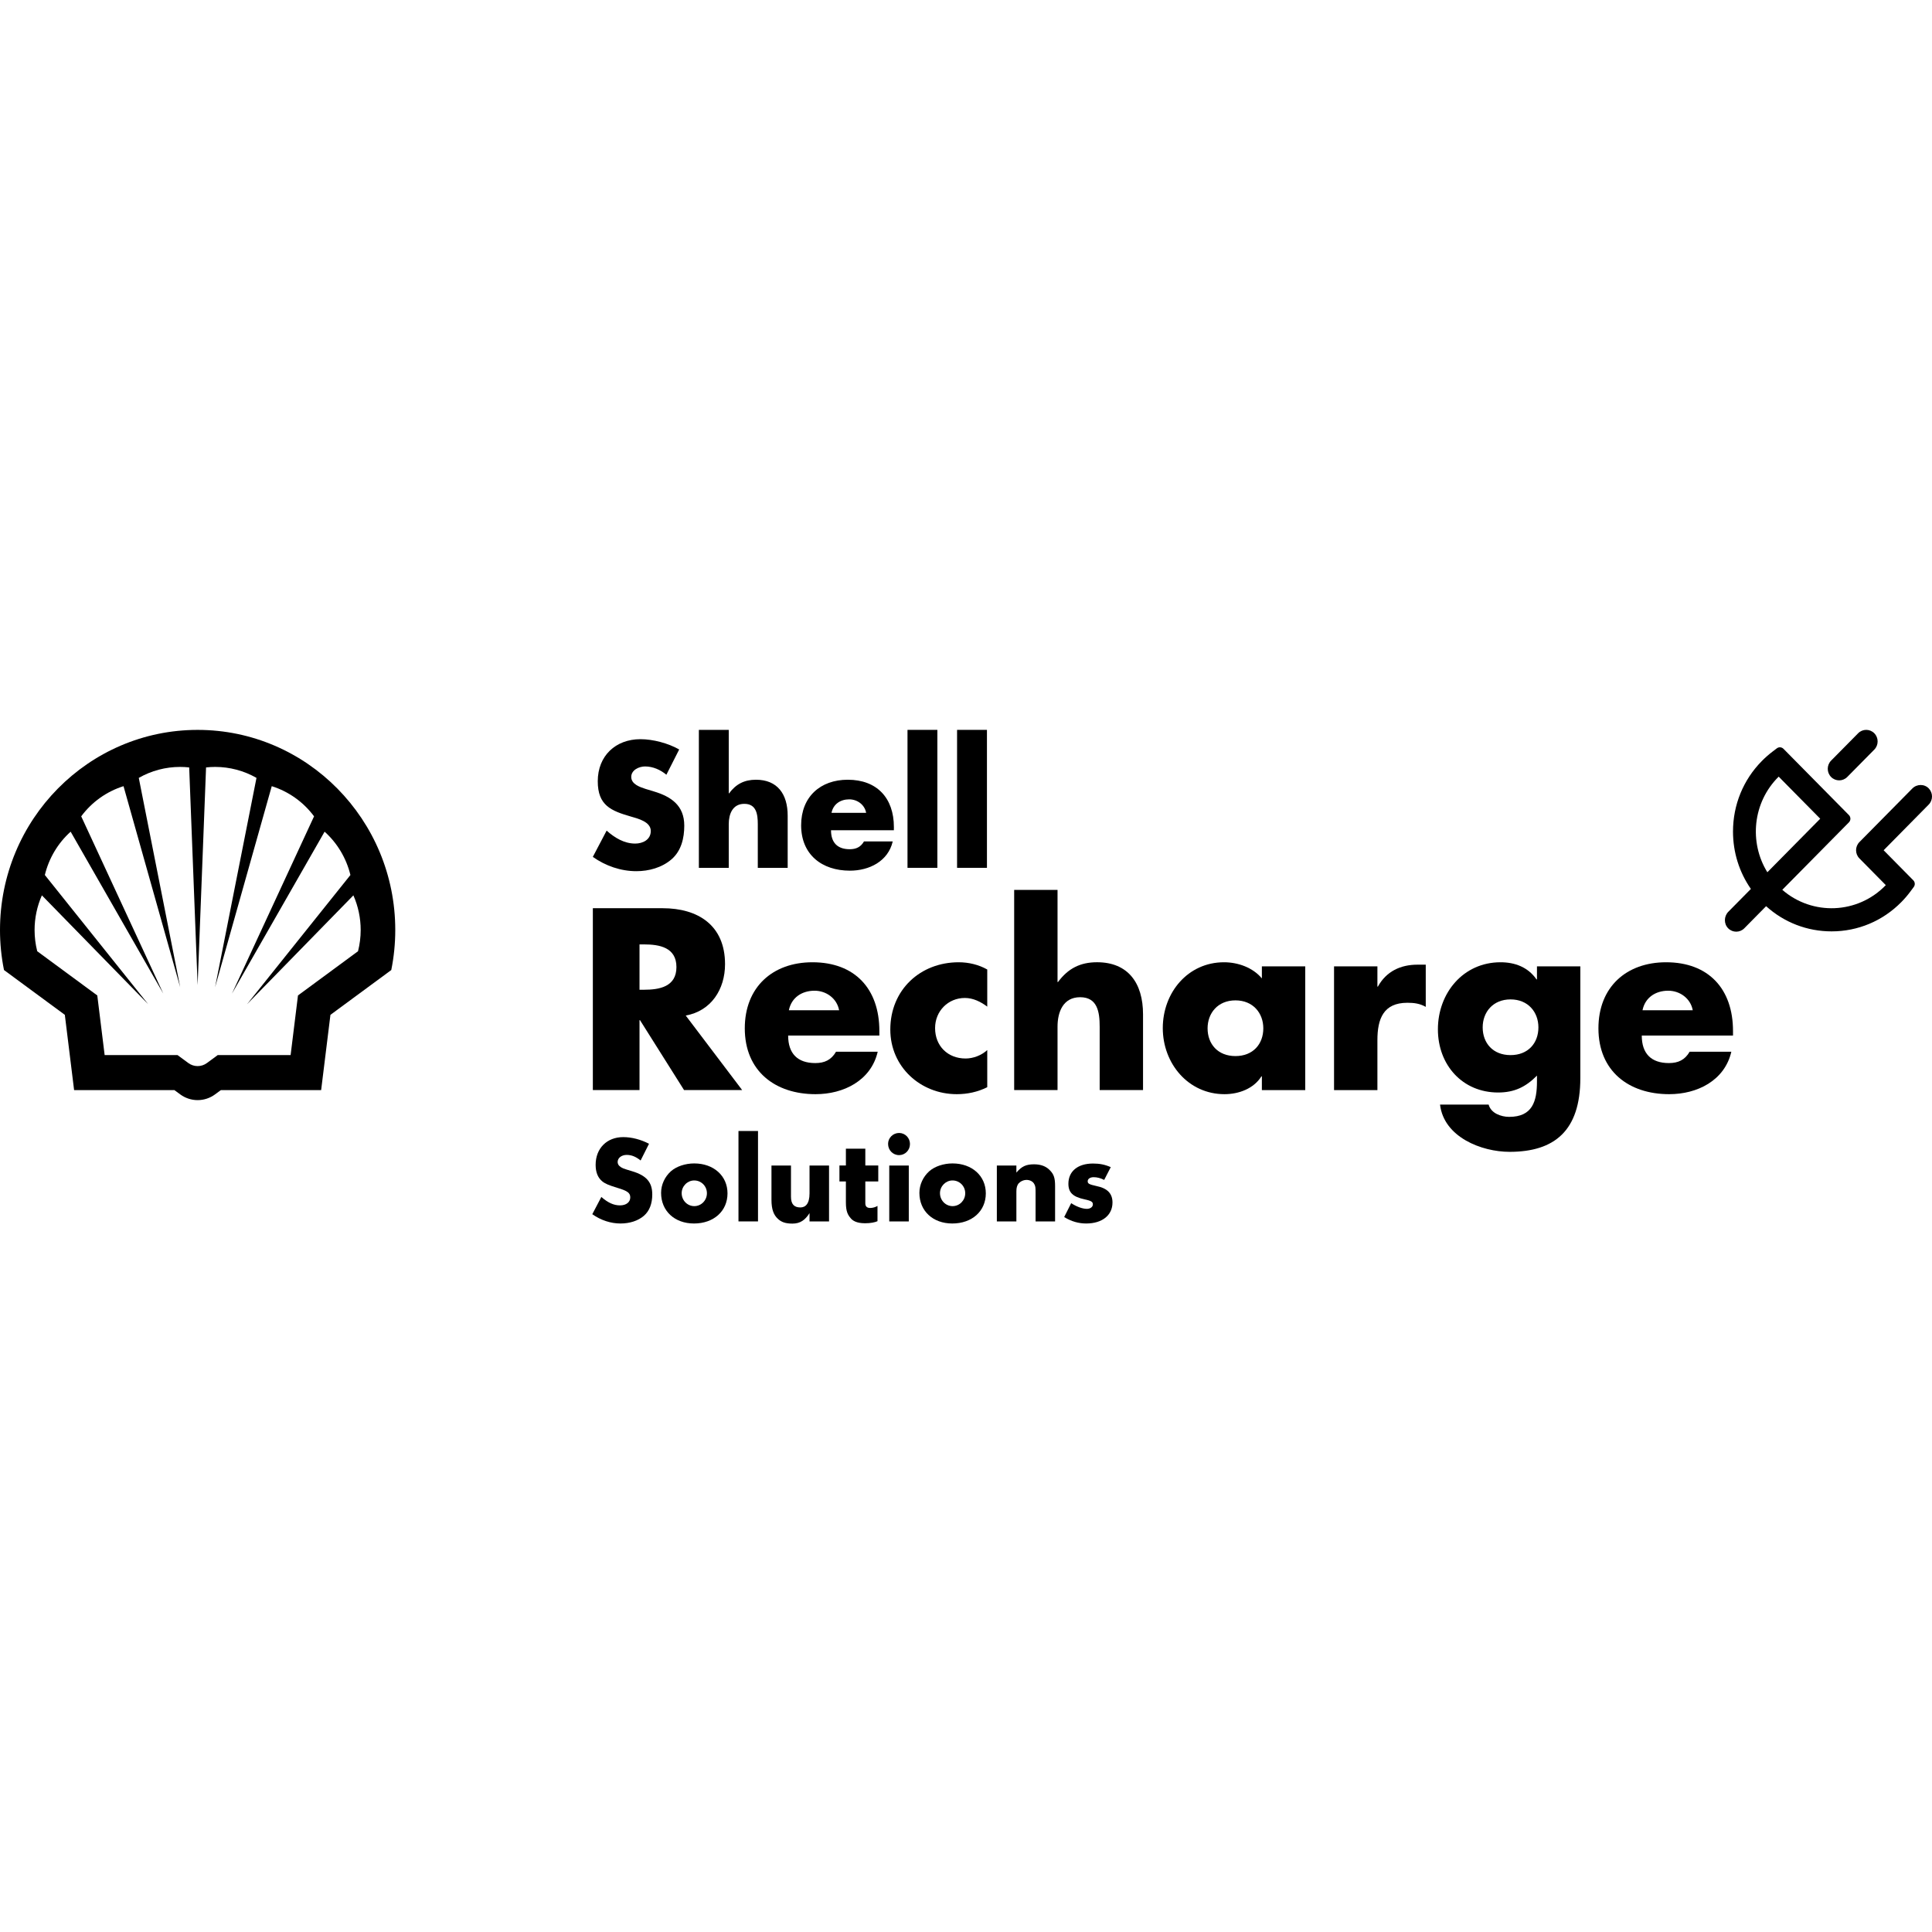 <svg width="90" height="90" viewBox="0 0 90 90" fill="none" xmlns="http://www.w3.org/2000/svg">
<path d="M31.042 36.091C30.767 35.859 30.415 35.704 30.048 35.704C29.773 35.704 29.406 35.867 29.406 36.192C29.406 36.533 29.811 36.664 30.071 36.75L30.453 36.866C31.257 37.106 31.876 37.516 31.876 38.461C31.876 39.042 31.738 39.638 31.279 40.033C30.828 40.42 30.224 40.583 29.643 40.583C28.916 40.583 28.205 40.335 27.616 39.917L28.259 38.693C28.633 39.026 29.077 39.297 29.589 39.297C29.941 39.297 30.316 39.119 30.316 38.709C30.316 38.283 29.727 38.136 29.406 38.043C28.465 37.772 27.846 37.524 27.846 36.393C27.846 35.209 28.679 34.434 29.834 34.434C30.415 34.434 31.126 34.62 31.639 34.914L31.042 36.091Z" fill="black"/>
<path d="M33.948 34V36.958H33.963C34.284 36.524 34.674 36.323 35.217 36.323C36.212 36.323 36.693 36.989 36.693 37.996V40.427H35.301V38.391C35.301 37.926 35.233 37.446 34.674 37.446C34.124 37.446 33.948 37.926 33.948 38.391V40.427H32.556V34H33.948Z" fill="black"/>
<path d="M41.64 38.677H38.712C38.712 39.25 39.01 39.56 39.583 39.56C39.882 39.56 40.096 39.459 40.249 39.196H41.587C41.48 39.66 41.205 40.001 40.845 40.226C40.486 40.45 40.042 40.559 39.591 40.559C38.291 40.559 37.32 39.815 37.32 38.444C37.32 37.12 38.215 36.323 39.492 36.323C40.853 36.323 41.641 37.175 41.641 38.53L41.64 38.677ZM40.348 37.864C40.279 37.484 39.935 37.237 39.56 37.237C39.155 37.237 38.819 37.453 38.735 37.864H40.348Z" fill="black"/>
<path d="M43.666 40.427H42.275V34H43.666V40.427Z" fill="black"/>
<path d="M45.976 40.427H44.584V34H45.976V40.427Z" fill="black"/>
<path d="M34.573 50.78H31.866L29.813 47.522H29.791V50.78H27.617V42.308H30.867C32.521 42.308 33.775 43.106 33.775 44.915C33.775 46.084 33.131 47.095 31.944 47.308L34.573 50.78ZM29.791 46.106H30.002C30.712 46.106 31.511 45.971 31.511 45.05C31.511 44.129 30.712 43.994 30.002 43.994H29.791V46.106Z" fill="black"/>
<path d="M40.964 48.241H36.715C36.715 49.073 37.148 49.522 37.98 49.522C38.412 49.522 38.723 49.376 38.945 48.994H40.887C40.731 49.668 40.332 50.162 39.81 50.488C39.289 50.814 38.645 50.971 37.991 50.971C36.104 50.971 34.695 49.893 34.695 47.904C34.695 45.983 35.993 44.826 37.846 44.826C39.822 44.826 40.964 46.062 40.964 48.028L40.964 48.241ZM39.089 47.062C38.989 46.511 38.49 46.151 37.946 46.151C37.358 46.151 36.87 46.466 36.748 47.062H39.089Z" fill="black"/>
<path d="M45.99 46.893C45.691 46.668 45.336 46.489 44.947 46.489C44.171 46.489 43.56 47.095 43.56 47.893C43.56 48.724 44.148 49.309 44.981 49.309C45.336 49.309 45.724 49.163 45.99 48.915V50.645C45.547 50.87 45.058 50.971 44.57 50.971C42.884 50.971 41.474 49.702 41.474 47.96C41.474 46.106 42.873 44.826 44.659 44.826C45.125 44.826 45.591 44.938 45.99 45.163L45.99 46.893Z" fill="black"/>
<path d="M49.264 41.455V45.747H49.286C49.752 45.117 50.318 44.825 51.105 44.825C52.548 44.825 53.247 45.792 53.247 47.252V50.78H51.227V47.825C51.227 47.151 51.127 46.454 50.318 46.454C49.519 46.454 49.264 47.151 49.264 47.825V50.78H47.244V41.455H49.264Z" fill="black"/>
<path d="M60.803 50.781H58.783V50.14H58.761C58.406 50.713 57.707 50.971 57.041 50.971C55.355 50.971 54.167 49.544 54.167 47.893C54.167 46.241 55.333 44.826 57.019 44.826C57.674 44.826 58.362 45.073 58.783 45.578V45.017H60.803V50.781ZM56.254 47.904C56.254 48.635 56.731 49.196 57.552 49.196C58.373 49.196 58.85 48.635 58.85 47.904C58.85 47.196 58.373 46.601 57.552 46.601C56.731 46.601 56.254 47.196 56.254 47.904Z" fill="black"/>
<path d="M64.165 45.961H64.187C64.575 45.253 65.241 44.938 66.029 44.938H66.417V46.904C66.14 46.747 65.873 46.713 65.562 46.713C64.442 46.713 64.165 47.466 64.165 48.455V50.781H62.145V45.017H64.165V45.961Z" fill="black"/>
<path d="M73.618 50.219C73.618 52.668 72.419 53.657 70.322 53.657C69.013 53.657 67.26 52.971 67.082 51.455H69.346C69.401 51.657 69.546 51.803 69.723 51.893C69.901 51.983 70.112 52.028 70.3 52.028C71.387 52.028 71.598 51.308 71.598 50.376V50.106C71.077 50.634 70.544 50.893 69.79 50.893C68.126 50.893 66.983 49.612 66.983 47.949C66.983 46.264 68.159 44.826 69.901 44.826C70.567 44.826 71.177 45.05 71.576 45.623H71.598V45.017H73.618V50.219ZM69.069 47.859C69.069 48.59 69.546 49.151 70.367 49.151C71.188 49.151 71.665 48.59 71.665 47.859C71.665 47.151 71.188 46.556 70.367 46.556C69.546 46.556 69.069 47.151 69.069 47.859Z" fill="black"/>
<path d="M80.73 48.241H76.48C76.48 49.073 76.913 49.522 77.745 49.522C78.178 49.522 78.488 49.376 78.71 48.994H80.652C80.497 49.668 80.097 50.162 79.576 50.488C79.054 50.814 78.411 50.971 77.756 50.971C75.87 50.971 74.461 49.893 74.461 47.904C74.461 45.983 75.759 44.826 77.612 44.826C79.587 44.826 80.73 46.062 80.73 48.028V48.241ZM78.855 47.062C78.755 46.511 78.256 46.151 77.712 46.151C77.124 46.151 76.636 46.466 76.514 47.062H78.855Z" fill="black"/>
<path d="M89.852 36.73C89.645 36.512 89.294 36.517 89.084 36.731L86.619 39.227C86.411 39.437 86.411 39.778 86.619 39.988L87.848 41.233C86.539 42.591 84.422 42.664 83.026 41.451L86.13 38.308C86.222 38.215 86.222 38.063 86.13 37.97L83.081 34.882C82.997 34.798 82.866 34.789 82.772 34.86L82.567 35.016C82.393 35.149 82.228 35.294 82.075 35.449C81.207 36.327 80.73 37.495 80.73 38.737C80.73 39.708 81.022 40.633 81.563 41.41L80.512 42.474C80.302 42.687 80.297 43.042 80.512 43.251C80.72 43.454 81.051 43.451 81.256 43.244L82.272 42.214C83.114 42.973 84.186 43.387 85.322 43.387C86.549 43.387 87.702 42.903 88.569 42.025C88.722 41.87 88.866 41.703 88.996 41.527L89.15 41.319C89.221 41.224 89.212 41.091 89.128 41.007L87.747 39.608L89.844 37.483C90.05 37.276 90.052 36.941 89.852 36.73ZM82.858 36.179L84.793 38.139L82.33 40.633C81.47 39.242 81.645 37.377 82.858 36.179Z" fill="black"/>
<path d="M86.052 36.195L87.312 34.919C87.519 34.709 87.519 34.368 87.312 34.158C87.104 33.947 86.767 33.947 86.559 34.158L85.299 35.433C85.092 35.644 85.092 35.984 85.299 36.195C85.507 36.405 85.844 36.405 86.052 36.195Z" fill="black"/>
<path d="M29.194 53.8C28.953 53.8 28.772 53.943 28.772 54.131C28.772 54.202 28.807 54.279 28.863 54.324C28.973 54.416 29.013 54.431 29.455 54.563C30.113 54.762 30.385 55.072 30.385 55.642C30.385 56.074 30.254 56.41 29.998 56.634C29.727 56.868 29.34 56.995 28.903 56.995C28.455 56.995 27.993 56.847 27.591 56.562L28.013 55.759C28.32 56.028 28.591 56.151 28.882 56.151C29.169 56.151 29.36 56.003 29.36 55.779C29.36 55.571 29.229 55.474 28.767 55.337C28.345 55.209 28.184 55.138 28.049 55.026C27.848 54.858 27.747 54.604 27.747 54.263C27.747 53.495 28.27 52.971 29.033 52.971C29.43 52.971 29.852 53.083 30.234 53.281L29.842 54.06C29.621 53.882 29.42 53.8 29.194 53.8Z" fill="black"/>
<path d="M33.89 55.591C33.89 56.42 33.247 56.995 32.328 56.995C31.424 56.995 30.796 56.41 30.796 55.57C30.796 55.189 30.966 54.818 31.258 54.558C31.514 54.334 31.926 54.197 32.338 54.197C33.247 54.197 33.89 54.777 33.89 55.591ZM31.755 55.581C31.755 55.916 32.016 56.186 32.343 56.186C32.669 56.186 32.931 55.916 32.931 55.586C32.931 55.255 32.669 54.99 32.338 54.99C32.021 54.99 31.755 55.26 31.755 55.581Z" fill="black"/>
<path d="M34.401 56.898V52.686H35.311V56.898H34.401Z" fill="black"/>
<path d="M36.229 56.771C36.048 56.598 35.938 56.354 35.938 55.891V54.294H36.847V55.749C36.847 56.1 36.998 56.247 37.284 56.247C37.515 56.247 37.711 56.09 37.711 55.591V54.294H38.62V56.898H37.711V56.512C37.505 56.837 37.274 57 36.917 57C36.586 57 36.395 56.929 36.229 56.771Z" fill="black"/>
<path d="M39.621 56.74C39.506 56.603 39.405 56.45 39.405 56.018V55.036H39.104V54.293H39.405V53.51H40.31V54.293H40.913V55.036H40.31V56.053C40.31 56.201 40.385 56.272 40.541 56.272C40.656 56.272 40.792 56.231 40.877 56.176V56.888C40.762 56.939 40.566 56.984 40.3 56.984C39.893 56.984 39.712 56.857 39.621 56.74Z" fill="black"/>
<path d="M42.39 53.292C42.39 53.581 42.164 53.81 41.883 53.81C41.596 53.81 41.37 53.581 41.37 53.286C41.37 53.007 41.601 52.778 41.883 52.778C42.164 52.778 42.39 53.007 42.39 53.292ZM41.425 56.898V54.294H42.335V56.898H41.425Z" fill="black"/>
<path d="M45.923 55.591C45.923 56.42 45.281 56.995 44.361 56.995C43.457 56.995 42.829 56.41 42.829 55.57C42.829 55.189 43 54.818 43.291 54.558C43.547 54.334 43.959 54.197 44.371 54.197C45.281 54.197 45.923 54.777 45.923 55.591ZM43.788 55.581C43.788 55.916 44.05 56.186 44.376 56.186C44.703 56.186 44.964 55.916 44.964 55.586C44.964 55.255 44.703 54.99 44.371 54.99C44.055 54.99 43.788 55.26 43.788 55.581Z" fill="black"/>
<path d="M47.347 54.624C47.593 54.334 47.799 54.238 48.171 54.238C48.487 54.238 48.733 54.329 48.914 54.523C49.095 54.706 49.15 54.889 49.15 55.245V56.898H48.241V55.581C48.241 55.316 48.236 55.265 48.186 55.169C48.13 55.046 47.985 54.965 47.824 54.965C47.673 54.965 47.532 55.036 47.442 55.138C47.377 55.23 47.347 55.331 47.347 55.499V56.898H46.437V54.294H47.347V54.624Z" fill="black"/>
<path d="M50.945 54.838C50.779 54.838 50.669 54.919 50.669 55.026C50.669 55.138 50.734 55.174 51.076 55.25C51.588 55.352 51.824 55.601 51.824 56.018C51.824 56.613 51.342 56.995 50.599 56.995C50.242 56.995 49.905 56.898 49.574 56.695L49.9 56.048C50.141 56.206 50.418 56.313 50.629 56.313C50.789 56.313 50.91 56.227 50.91 56.104C50.91 55.982 50.829 55.937 50.523 55.87C49.98 55.753 49.77 55.555 49.77 55.143C49.77 54.563 50.207 54.202 50.915 54.202C51.226 54.202 51.463 54.248 51.744 54.37L51.437 54.965C51.267 54.879 51.106 54.838 50.945 54.838Z" fill="black"/>
<path fill-rule="evenodd" clip-rule="evenodd" d="M8.124 50.782H3.452L3.02 47.275L0.186 45.188C0.062 44.575 0 43.95 0 43.324C0 38.178 4.124 34.001 9.206 34.001C14.288 34.001 18.413 38.178 18.413 43.324C18.413 43.95 18.351 44.575 18.227 45.188L15.393 47.275L14.96 50.782H10.288L10.019 50.98C9.782 51.154 9.498 51.248 9.206 51.248C8.915 51.248 8.63 51.154 8.394 50.98L8.124 50.782ZM8.271 49.15H4.875L4.532 46.372L1.734 44.312C1.652 43.989 1.611 43.657 1.611 43.324C1.611 42.767 1.727 42.217 1.951 41.709L6.903 46.779L2.089 40.761C2.278 39.98 2.697 39.276 3.291 38.743L7.607 46.285L3.783 38.028C4.278 37.361 4.968 36.87 5.754 36.623L8.393 45.986L6.465 36.237C7.051 35.902 7.714 35.726 8.387 35.726C8.529 35.726 8.672 35.734 8.813 35.75L9.206 45.887L9.599 35.75C9.741 35.734 9.883 35.726 10.026 35.726C10.699 35.726 11.361 35.902 11.948 36.237L10.02 45.986L12.659 36.623C13.445 36.87 14.135 37.361 14.63 38.028L10.806 46.285L15.121 38.743C15.715 39.276 16.134 39.98 16.324 40.761L11.509 46.779L16.462 41.709C16.686 42.217 16.802 42.767 16.802 43.324C16.802 43.657 16.76 43.989 16.678 44.312L13.881 46.372L13.538 49.15H10.142L9.64 49.52C9.514 49.613 9.362 49.663 9.206 49.663C9.051 49.663 8.899 49.613 8.773 49.52L8.271 49.15Z" fill="black"/>
</svg>
